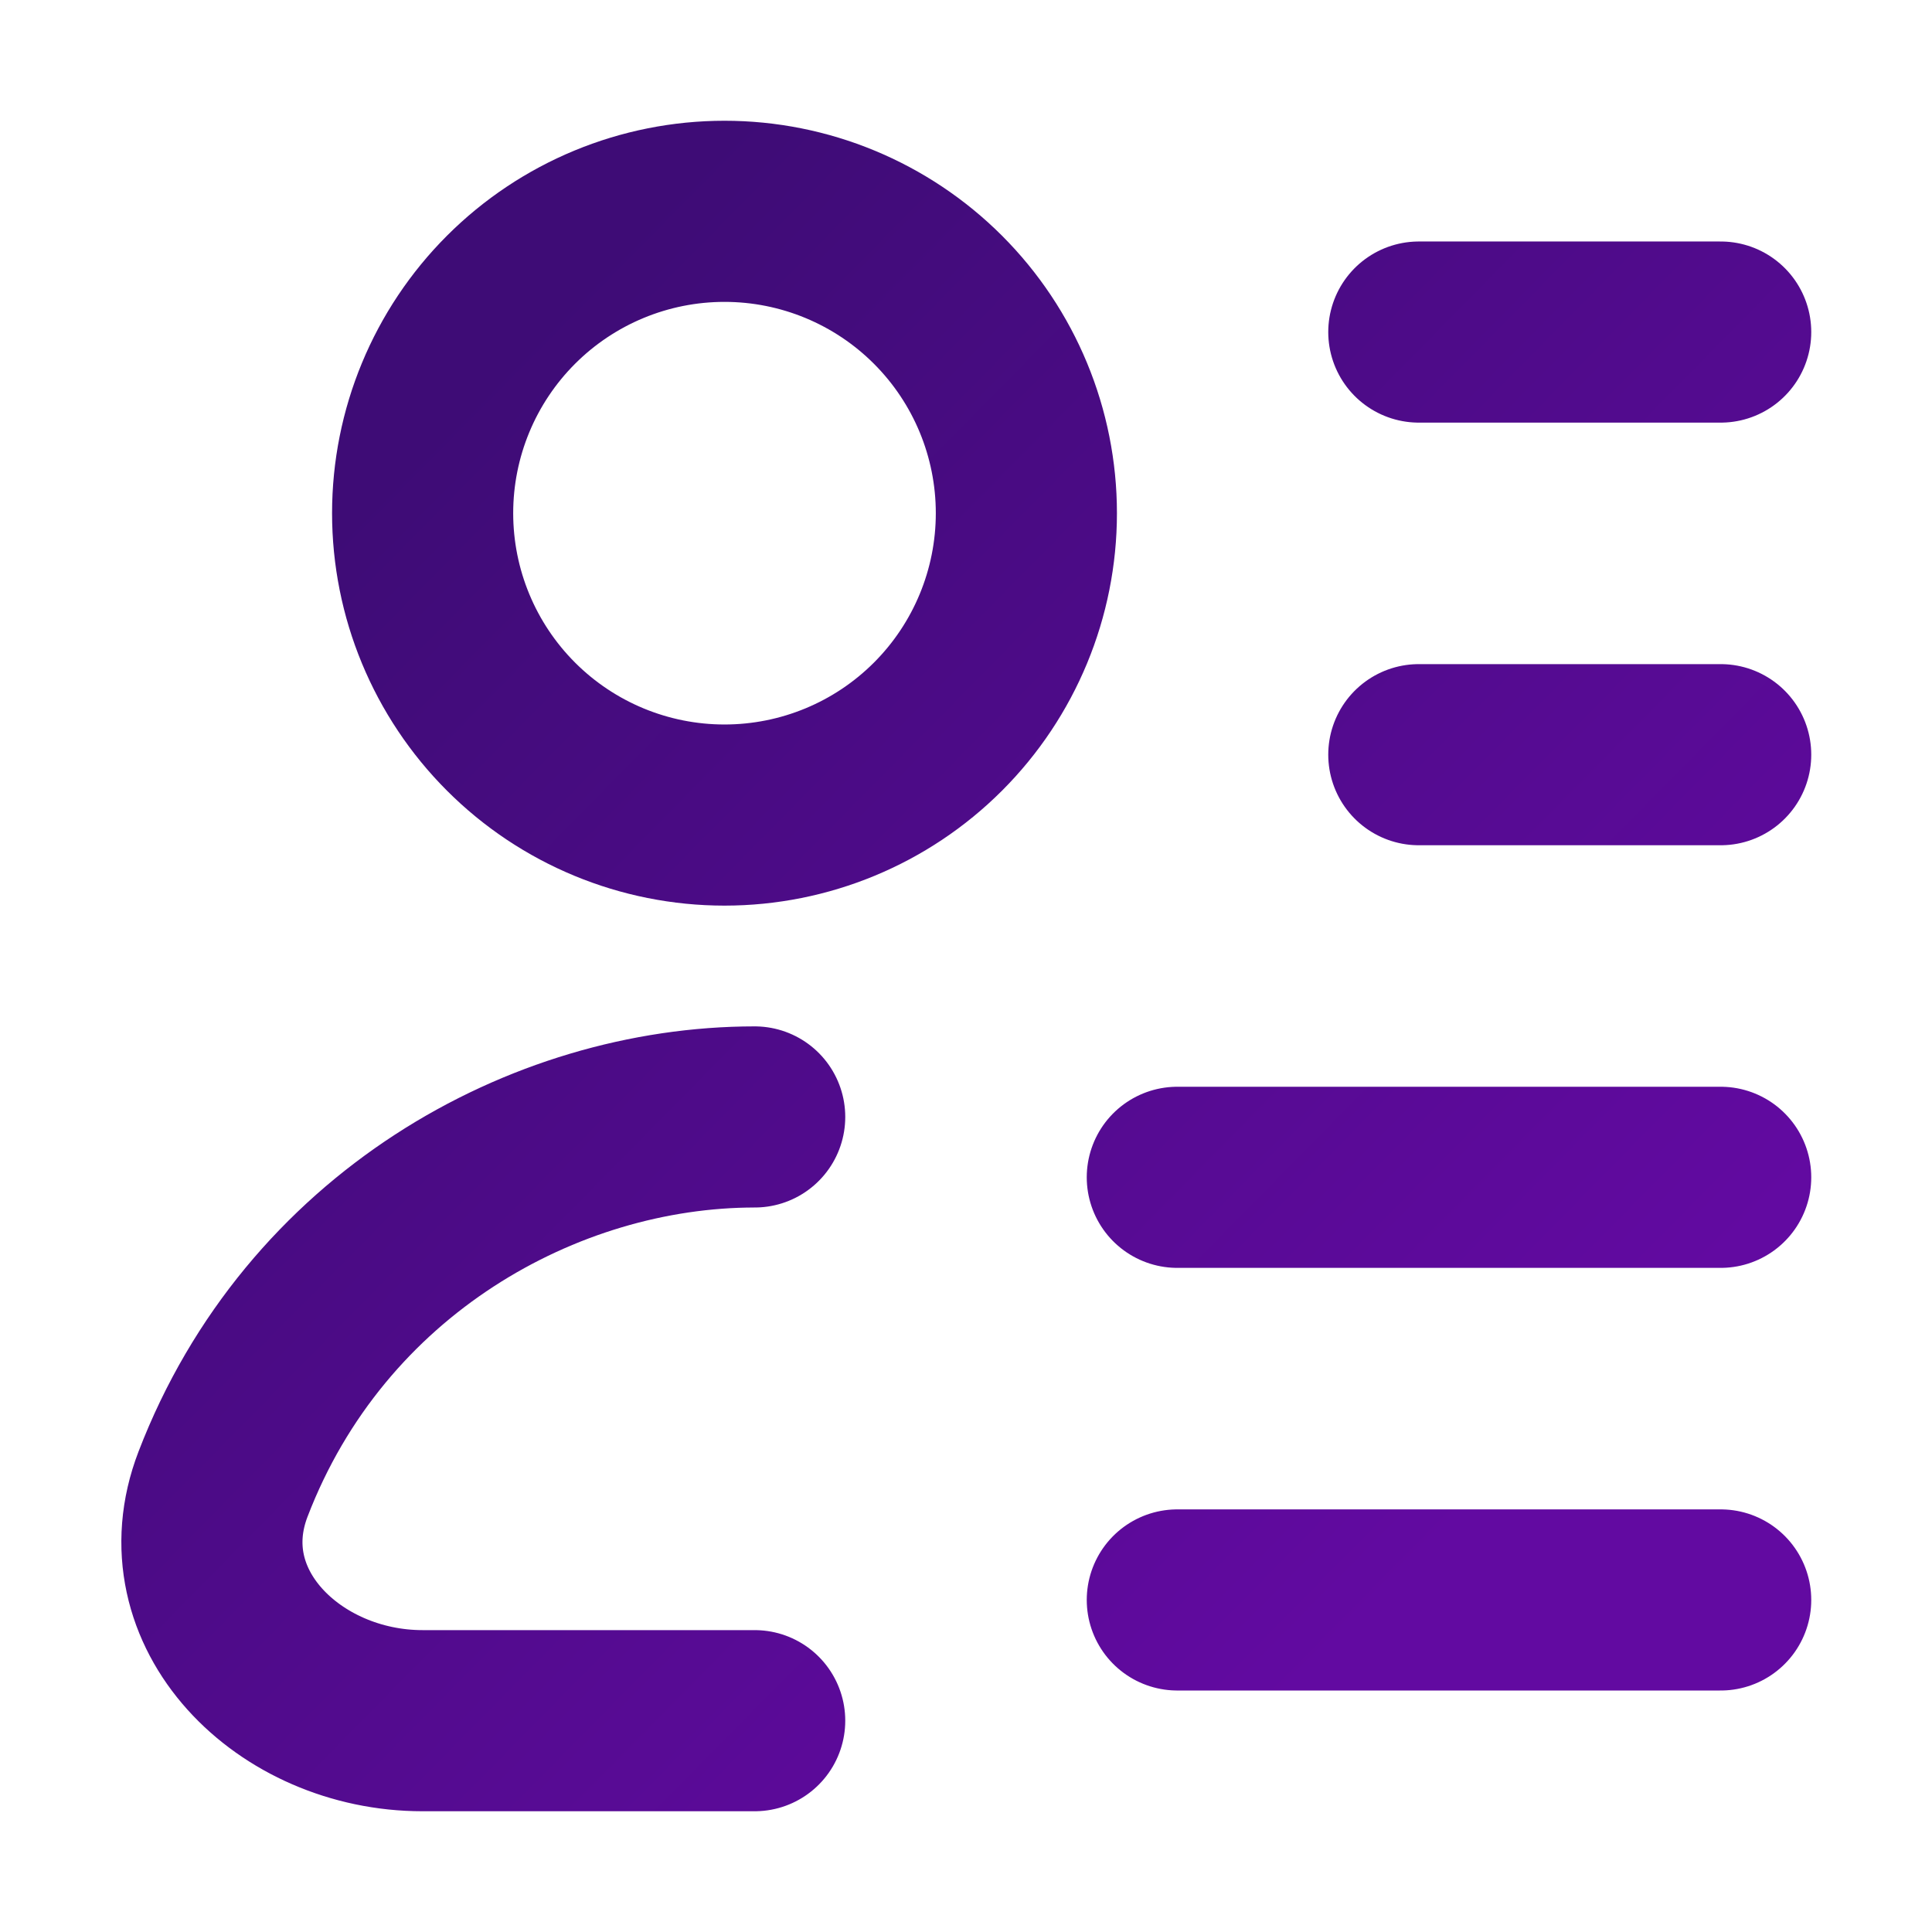 <svg width="125" height="125" viewBox="0 0 125 125" fill="none" xmlns="http://www.w3.org/2000/svg">
<path d="M111.328 103.516H76.172M111.328 76.172H76.172M111.328 48.828H91.797M111.328 21.484H91.797M48.828 72.266C35.195 72.266 20.391 80.492 14.43 96.023C11.336 104.078 18.703 111.328 27.336 111.328H48.828M66.406 33.203C66.406 38.383 64.349 43.351 60.686 47.014C57.023 50.677 52.055 52.734 46.875 52.734C41.695 52.734 36.727 50.677 33.064 47.014C29.401 43.351 27.344 38.383 27.344 33.203C27.344 28.023 29.401 23.055 33.064 19.392C36.727 15.73 41.695 13.672 46.875 13.672C52.055 13.672 57.023 15.73 60.686 19.392C64.349 23.055 66.406 28.023 66.406 33.203Z" stroke="url(#paint0_linear_42_3212)" stroke-width="11.719" stroke-linecap="round" stroke-linejoin="round"/>
<defs>
<linearGradient id="paint0_linear_42_3212" x1="96.686" y1="96.68" x2="27.35" y2="28.348" gradientUnits="userSpaceOnUse">
<stop stop-color="#620AA1"/>
<stop offset="1" stop-color="#3E0C76FF"/>
</linearGradient>
</defs>
</svg>

